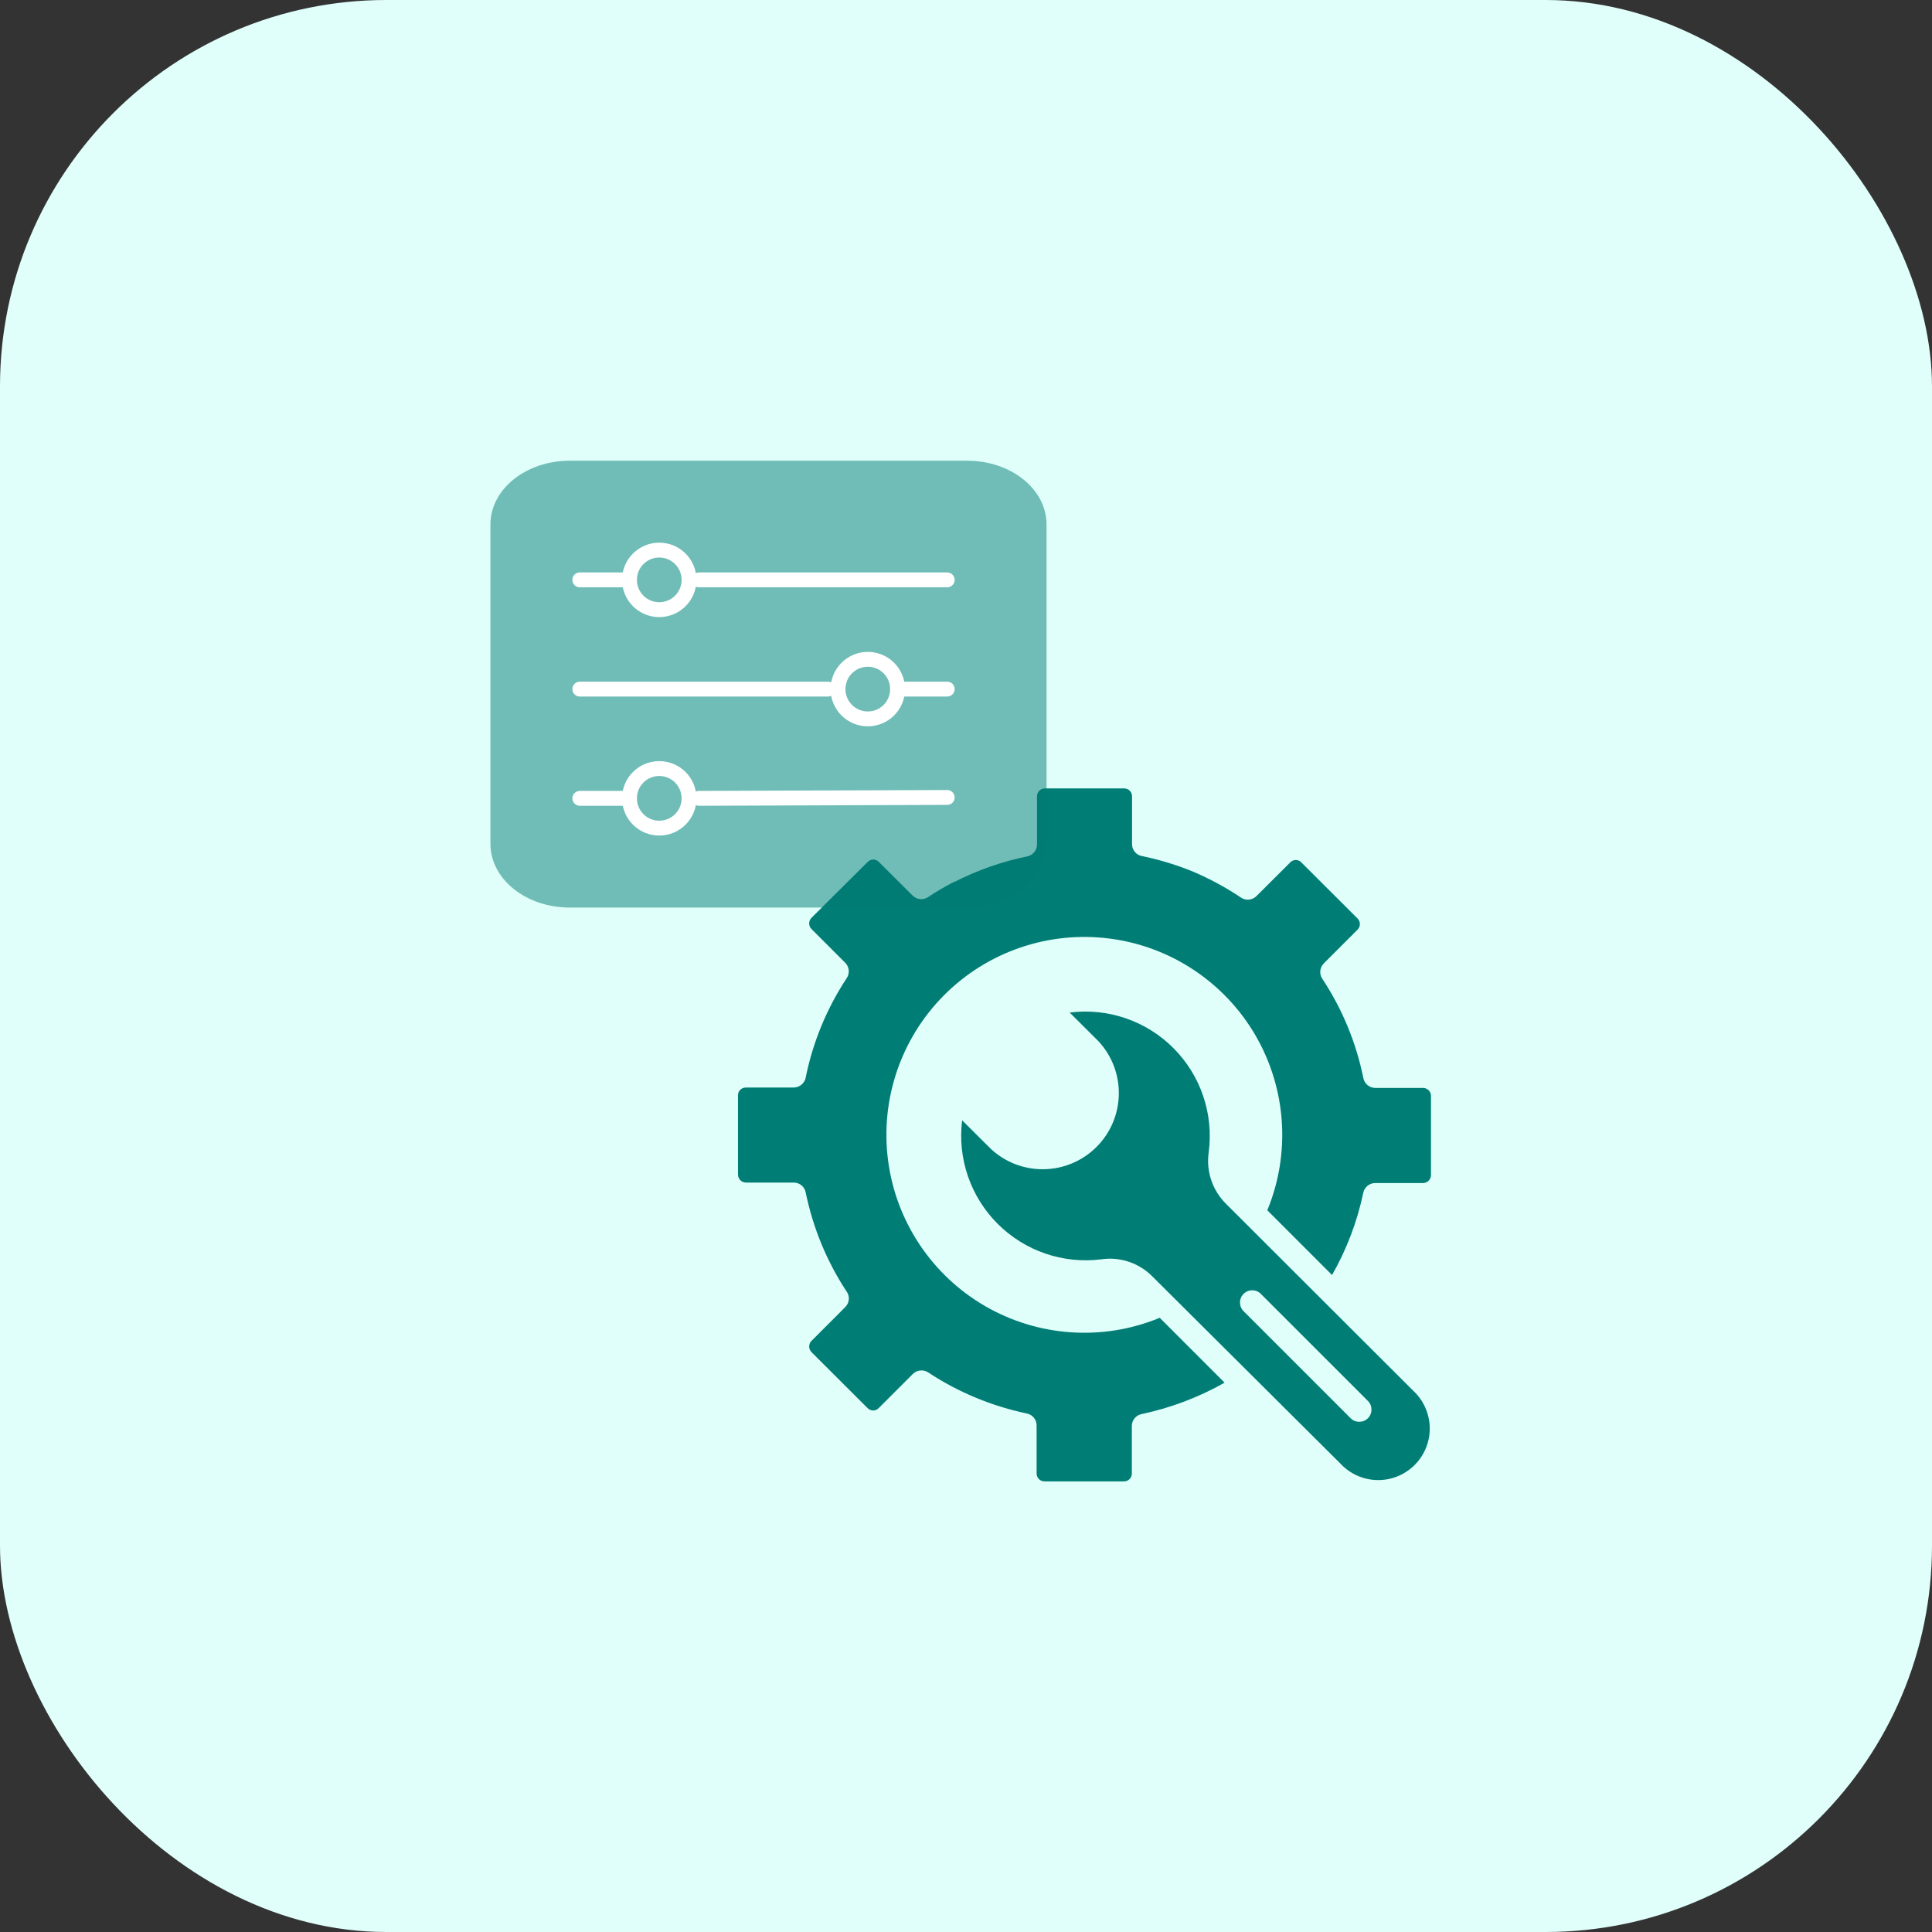 <svg width="130" height="130" viewBox="0 0 130 130" fill="none" xmlns="http://www.w3.org/2000/svg">
<rect x="0" y="0" width="130" height="130" fill="#333333" stroke="none"/>
<rect width="130" height="130" rx="26" fill="#E0FFFA"/>
<path fill-rule="evenodd" clip-rule="evenodd" d="M81.33 77.534C81.672 74.961 80.798 72.374 78.966 70.534C77.136 68.691 74.552 67.806 71.975 68.132L73.907 70.056C75.789 72.073 75.734 75.219 73.787 77.171C71.837 79.123 68.692 79.183 66.672 77.307L64.74 75.383C64.419 77.949 65.302 80.52 67.129 82.347C68.958 84.177 71.529 85.059 74.095 84.738C75.374 84.547 76.664 84.986 77.564 85.912L90.2 98.488C90.84 99.177 91.735 99.574 92.677 99.592C93.617 99.608 94.525 99.24 95.191 98.574C95.856 97.909 96.222 97 96.204 96.058C96.185 95.118 95.786 94.223 95.097 93.584L82.508 81.015C81.584 80.107 81.145 78.815 81.331 77.533L81.33 77.534ZM83.677 88.226C83.356 87.905 83.356 87.382 83.677 87.061C83.998 86.74 84.517 86.74 84.838 87.061L92.043 94.265C92.364 94.586 92.364 95.109 92.043 95.43C91.721 95.751 91.202 95.751 90.881 95.43L83.677 88.226ZM64.218 59.346C65.763 58.553 67.408 57.974 69.109 57.629C69.506 57.551 69.788 57.196 69.778 56.794V53.573C69.783 53.286 70.013 53.053 70.3 53.051H75.645C75.935 53.051 76.17 53.283 76.173 53.573V56.799C76.17 57.217 76.481 57.566 76.896 57.613C78.062 57.859 79.206 58.209 80.31 58.663C81.427 59.143 82.5 59.725 83.51 60.401C83.836 60.618 84.269 60.571 84.546 60.294L86.825 58.023C86.921 57.924 87.055 57.867 87.193 57.867C87.331 57.867 87.462 57.924 87.558 58.023L91.348 61.805C91.445 61.902 91.502 62.035 91.502 62.171C91.505 62.312 91.45 62.445 91.354 62.547L89.075 64.825H89.078C88.785 65.113 88.754 65.575 89.002 65.901C90.328 67.918 91.257 70.171 91.735 72.536C91.81 72.935 92.165 73.217 92.57 73.204H95.765C96.052 73.212 96.281 73.444 96.287 73.731V79.077C96.281 79.364 96.052 79.599 95.765 79.604H92.531C92.139 79.607 91.802 79.889 91.729 80.272C91.32 82.212 90.612 84.073 89.631 85.793L85.275 81.437C86.851 77.61 86.561 73.269 84.489 69.688C82.414 66.107 78.796 63.695 74.693 63.158C70.59 62.62 66.471 64.019 63.544 66.945C60.618 69.871 59.219 73.99 59.757 78.091C60.295 82.194 62.709 85.814 66.29 87.887C69.872 89.959 74.212 90.251 78.036 88.672L82.4 93.037C80.662 94.02 78.783 94.733 76.828 95.148C76.441 95.219 76.159 95.555 76.159 95.949V99.157C76.157 99.447 75.922 99.679 75.632 99.679H70.287C70.145 99.679 70.01 99.627 69.911 99.528C69.811 99.431 69.754 99.298 69.751 99.157V95.923C69.757 95.524 69.475 95.18 69.083 95.109C67.914 94.861 66.773 94.509 65.669 94.052C64.549 93.59 63.479 93.021 62.469 92.355C62.13 92.126 61.678 92.178 61.399 92.475L59.12 94.754C59.023 94.851 58.89 94.908 58.752 94.908C58.614 94.908 58.483 94.851 58.384 94.754L54.594 90.972H54.597C54.398 90.766 54.398 90.437 54.597 90.231L56.875 87.952C57.168 87.662 57.199 87.203 56.948 86.876C55.625 84.856 54.698 82.606 54.215 80.241C54.142 79.852 53.803 79.57 53.406 79.573H50.185C49.898 79.565 49.666 79.333 49.658 79.043V73.698C49.658 73.41 49.891 73.178 50.18 73.178H53.401C53.827 73.175 54.184 72.855 54.229 72.429C54.717 70.069 55.649 67.825 56.975 65.815C57.191 65.491 57.149 65.061 56.875 64.784L54.597 62.505C54.398 62.299 54.398 61.973 54.597 61.764L58.392 57.989C58.488 57.89 58.622 57.836 58.76 57.836C58.898 57.836 59.031 57.89 59.128 57.989L61.407 60.26C61.696 60.55 62.153 60.584 62.482 60.341C63.009 59.992 63.555 59.67 64.119 59.378L64.234 59.318L64.218 59.346Z" fill="#007D75"/>
<path d="M38.346 31H65.074C68.035 31 70.42 32.916 70.42 35.296V56.774C70.42 59.154 68.035 61.069 65.074 61.069H38.346C35.384 61.069 33 59.154 33 56.774V35.296C33 32.916 35.384 31 38.346 31Z" fill="#007D75" fill-opacity="0.5"/>
<path d="M39.013 39.018H42.354" stroke="white" stroke-linecap="round" stroke-linejoin="round"/>
<path d="M44.36 41.023C43.828 41.023 43.318 40.812 42.942 40.436C42.566 40.06 42.355 39.55 42.355 39.018C42.355 38.487 42.566 37.977 42.942 37.601C43.318 37.225 43.828 37.014 44.36 37.014C44.623 37.014 44.884 37.066 45.127 37.166C45.37 37.267 45.591 37.415 45.777 37.601C45.963 37.787 46.111 38.008 46.212 38.251C46.312 38.494 46.364 38.755 46.364 39.018C46.364 39.282 46.312 39.542 46.212 39.785C46.111 40.029 45.963 40.25 45.777 40.436C45.591 40.622 45.37 40.77 45.127 40.87C44.884 40.971 44.623 41.023 44.36 41.023Z" stroke="white" stroke-linecap="round" stroke-linejoin="round"/>
<path d="M47.03 39.018L63.735 39.018" stroke="white" stroke-linecap="round" stroke-linejoin="round"/>
<path d="M63.736 46.368H60.395" stroke="white" stroke-linecap="round" stroke-linejoin="round"/>
<path d="M58.392 48.373C58.924 48.373 59.434 48.162 59.81 47.786C60.186 47.41 60.397 46.901 60.397 46.369C60.397 45.837 60.186 45.327 59.81 44.951C59.434 44.575 58.924 44.364 58.392 44.364C57.861 44.364 57.351 44.575 56.975 44.951C56.599 45.327 56.388 45.837 56.388 46.369C56.388 46.901 56.599 47.41 56.975 47.786C57.351 48.162 57.861 48.373 58.392 48.373Z" stroke="white" stroke-linecap="round" stroke-linejoin="round"/>
<path d="M55.718 46.368H39.013" stroke="white" stroke-linecap="round" stroke-linejoin="round"/>
<path d="M39.013 53.718H42.354" stroke="white" stroke-linecap="round" stroke-linejoin="round"/>
<path d="M44.36 55.723C43.828 55.723 43.318 55.512 42.942 55.136C42.566 54.76 42.355 54.25 42.355 53.718C42.355 53.187 42.566 52.677 42.942 52.301C43.318 51.925 43.828 51.714 44.36 51.714C44.623 51.714 44.884 51.766 45.127 51.867C45.37 51.967 45.591 52.115 45.777 52.301C45.963 52.487 46.111 52.708 46.212 52.951C46.312 53.195 46.364 53.455 46.364 53.718C46.364 53.982 46.312 54.242 46.212 54.486C46.111 54.729 45.963 54.95 45.777 55.136C45.591 55.322 45.37 55.47 45.127 55.571C44.884 55.671 44.623 55.723 44.36 55.723Z" stroke="white" stroke-linecap="round" stroke-linejoin="round"/>
<path d="M47.03 53.718L63.735 53.659" stroke="white" stroke-linecap="round" stroke-linejoin="round"/>
</svg>
